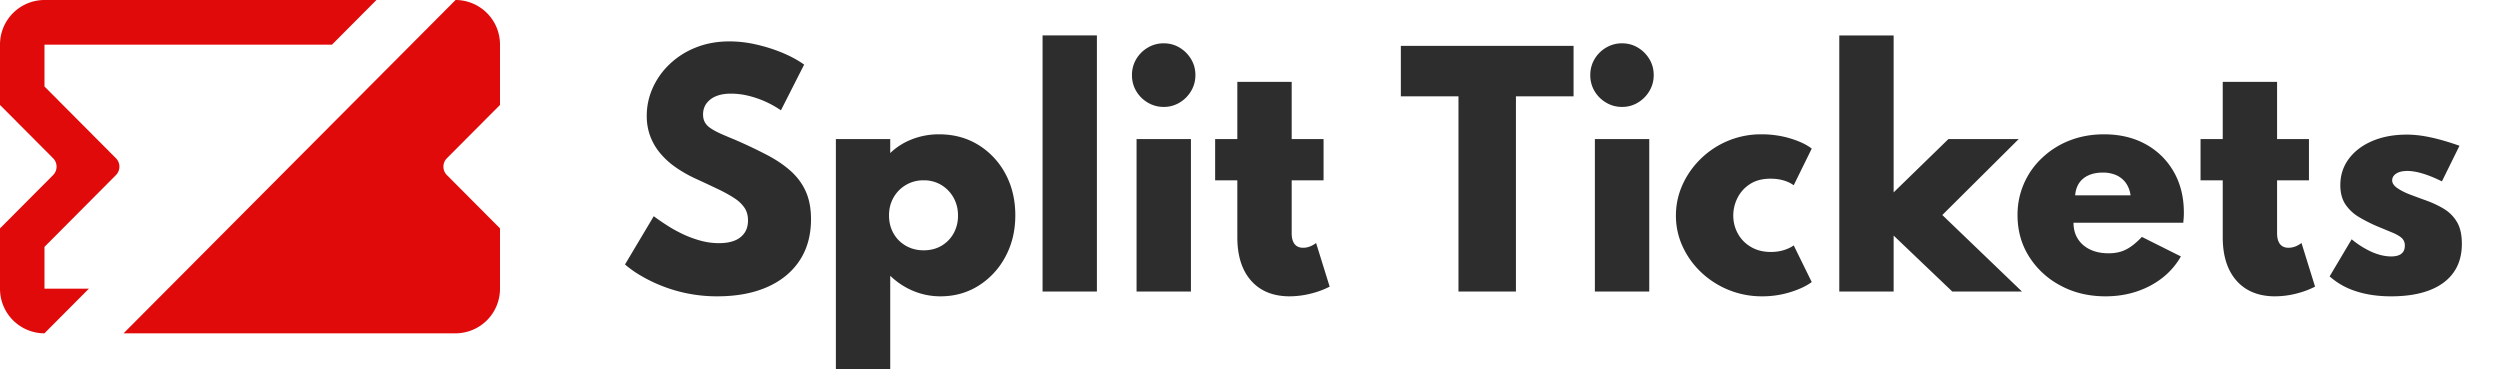 <svg width="160" height="24" viewBox="0 0 160 24" xmlns="http://www.w3.org/2000/svg">
    <g fill="none" fill-rule="evenodd">
        <g fill="#E10A0A">
            <path d="m2.843 21.333 2.845-2.857H2.847v-2.677l4.574-4.594a.765.765 0 0 0 0-1.077L2.847 5.536V2.857h18.401L24.093 0H2.847A2.852 2.852 0 0 0 0 2.857v3.859l3.399 3.412a.765.765 0 0 1 0 1.077L0 14.617v3.859a2.85 2.85 0 0 0 2.843 2.857M29.157 0 7.907 21.333h21.246A2.852 2.852 0 0 0 32 18.476v-3.859l-3.399-3.412a.765.765 0 0 1 0-1.077L32 6.716V2.857A2.85 2.85 0 0 0 29.157 0"/>
        </g>
        <g fill="#2D2D2D">
            <path d="M45.919 18.965a9.598 9.598 0 0 1-3.655-.705 9.642 9.642 0 0 1-1.335-.667 6.628 6.628 0 0 1-.929-.667l1.84-3.088c.248.184.528.378.843.58.314.204.653.392 1.014.563.363.172.74.312 1.135.42.393.108.79.161 1.192.161.38 0 .708-.053.981-.161a1.38 1.38 0 0 0 .638-.487c.153-.216.229-.485.229-.81 0-.298-.068-.558-.204-.776a2.148 2.148 0 0 0-.625-.615c-.28-.19-.634-.39-1.063-.596a85.128 85.128 0 0 0-1.52-.71 8.389 8.389 0 0 1-1.21-.695 5.052 5.052 0 0 1-.982-.887 3.783 3.783 0 0 1-.648-1.096 3.674 3.674 0 0 1-.228-1.315c0-.616.125-1.207.376-1.773a4.81 4.81 0 0 1 1.077-1.524 5.14 5.14 0 0 1 1.678-1.072c.65-.264 1.373-.396 2.168-.396a7.73 7.73 0 0 1 1.71.2c.587.133 1.148.312 1.682.533.534.223.994.474 1.382.754L49.98 7.06a6.514 6.514 0 0 0-.996-.558 6.208 6.208 0 0 0-1.102-.376 4.75 4.75 0 0 0-1.105-.133c-.375 0-.695.056-.957.167a1.404 1.404 0 0 0-.611.467c-.143.2-.213.433-.213.7 0 .197.041.367.122.51.083.143.208.27.378.381.168.111.378.225.633.34.255.113.553.24.896.38a31.82 31.82 0 0 1 2.077.986c.611.321 1.123.672 1.539 1.053.417.382.73.819.944 1.31.213.493.32 1.073.32 1.74 0 1.035-.247 1.922-.739 2.66-.492.737-1.186 1.3-2.082 1.692-.896.39-1.951.585-3.164.585M59.119 16.02c.425 0 .804-.097 1.134-.29.33-.194.588-.458.776-.791a2.28 2.28 0 0 0 .282-1.14 2.29 2.29 0 0 0-.291-1.162 2.197 2.197 0 0 0-.781-.801 2.146 2.146 0 0 0-1.13-.296 2.173 2.173 0 0 0-1.92 1.097c-.194.336-.292.72-.292 1.154 0 .425.096.806.287 1.142.19.338.453.603.79.796.338.194.72.291 1.145.291zm-5.623 7.596V8.9h3.479v.897c.393-.382.86-.677 1.4-.886a4.707 4.707 0 0 1 1.725-.315c.94 0 1.777.225 2.512.676a4.827 4.827 0 0 1 1.735 1.85c.42.78.633 1.667.633 2.658 0 .979-.21 1.859-.63 2.64a4.873 4.873 0 0 1-1.714 1.859c-.725.457-1.541.686-2.45.686-.597 0-1.17-.113-1.72-.338a4.726 4.726 0 0 1-1.491-.978v5.967h-3.48zM66.724 18.659h3.478V2.267h-3.478zM72.74 18.66h3.48V8.9h-3.48v9.76zm1.736-11.817a1.96 1.96 0 0 1-1.02-.278 2.064 2.064 0 0 1-.74-.738 1.98 1.98 0 0 1-.27-1.024c0-.37.09-.707.27-1.015.182-.308.429-.555.74-.739a1.973 1.973 0 0 1 1.02-.277c.374 0 .714.093 1.02.277.305.184.549.428.733.734.184.305.277.645.277 1.02 0 .374-.093.716-.277 1.024a2.114 2.114 0 0 1-.733.738 1.927 1.927 0 0 1-1.02.278zM82.544 18.965c-1.055 0-1.878-.332-2.468-.996-.591-.664-.887-1.593-.887-2.788v-3.64h-1.42V8.9h1.42V5.24h3.479V8.9h2.04v2.64h-2.04v3.383c0 .305.062.537.185.696.124.158.307.238.55.238.278 0 .554-.101.827-.305l.868 2.792c-.37.192-.778.343-1.23.453a5.56 5.56 0 0 1-1.324.167M93.342 18.66V6.165h-3.688v-3.23h11.054v3.23H97.02V18.66zM102.073 18.66h3.479V8.9h-3.48v9.76zm1.735-11.817c-.368 0-.71-.092-1.02-.278a2.064 2.064 0 0 1-.74-.738 1.98 1.98 0 0 1-.27-1.024c0-.37.09-.707.27-1.015.182-.308.429-.555.74-.739a1.97 1.97 0 0 1 1.02-.277c.374 0 .714.093 1.02.277.305.184.549.428.733.734.184.305.276.645.276 1.02 0 .374-.092.716-.276 1.024a2.114 2.114 0 0 1-.733.738 1.927 1.927 0 0 1-1.02.278zM112.778 18.965a5.625 5.625 0 0 1-3.879-1.515 5.347 5.347 0 0 1-1.201-1.653 4.69 4.69 0 0 1-.439-2.007c0-.68.139-1.33.415-1.95a5.412 5.412 0 0 1 1.159-1.662 5.501 5.501 0 0 1 3.926-1.582c.628 0 1.234.088 1.815.262.581.175 1.041.392 1.377.652l-1.153 2.346c-.393-.28-.89-.42-1.487-.42-.526 0-.97.118-1.324.353a2.212 2.212 0 0 0-.796.896 2.501 2.501 0 0 0-.262 1.096c0 .425.098.816.296 1.172.196.356.476.64.838.853.362.212.784.319 1.267.319.305 0 .585-.04.84-.119.253-.08.463-.18.628-.301l1.153 2.345c-.342.255-.8.47-1.372.648a6.047 6.047 0 0 1-1.801.267M117.714 18.66V2.268h3.479v10.044l3.506-3.412h4.499l-4.89 4.861 5.1 4.899h-4.46l-3.755-3.583v3.583z"/>
            <path d="M132.81 12.503h3.545a1.715 1.715 0 0 0-.305-.8 1.518 1.518 0 0 0-.61-.492 2.113 2.113 0 0 0-.867-.166c-.343 0-.643.057-.9.172-.258.114-.459.28-.606.496-.146.216-.232.48-.257.79m1.944 6.462c-1.067 0-2.027-.228-2.877-.686a5.287 5.287 0 0 1-2.016-1.858c-.494-.782-.739-1.666-.739-2.65a4.954 4.954 0 0 1 1.592-3.684 5.383 5.383 0 0 1 1.757-1.101c.671-.26 1.398-.39 2.18-.39 1.015 0 1.906.211 2.672.634a4.584 4.584 0 0 1 1.796 1.763c.432.753.648 1.625.648 2.616 0 .082 0 .158-.005.229-.003.07-.013.21-.032.419h-7.025c0 .394.093.737.277 1.029.184.292.444.52.781.681.336.163.734.244 1.191.244.427 0 .797-.081 1.116-.244.317-.161.655-.429 1.01-.805l2.497 1.25c-.458.8-1.114 1.425-1.968 1.877-.855.45-1.806.676-2.855.676M145.61 18.965c-1.055 0-1.878-.332-2.469-.996-.59-.664-.886-1.593-.886-2.788v-3.64h-1.42V8.9h1.42V5.24h3.478V8.9h2.04v2.64h-2.04v3.383c0 .305.063.537.186.696.124.158.306.238.549.238.279 0 .555-.101.828-.305l.868 2.792c-.37.192-.779.343-1.23.453a5.56 5.56 0 0 1-1.325.167"/>
        </g>
        <path d="M153.032 18.965c-.832 0-1.58-.108-2.244-.324a4.624 4.624 0 0 1-1.692-.953l1.41-2.373a5.76 5.76 0 0 0 1.3.815c.43.187.842.282 1.235.282.191 0 .35-.027.478-.078a.605.605 0 0 0 .29-.227c.067-.102.1-.23.1-.383a.63.63 0 0 0-.186-.48c-.124-.117-.322-.235-.591-.35l-1.053-.437a9.824 9.824 0 0 1-1.115-.572 2.682 2.682 0 0 1-.853-.8c-.219-.324-.33-.737-.33-1.239 0-.636.183-1.196.544-1.682.363-.487.863-.866 1.502-1.139.638-.273 1.377-.41 2.216-.41.464 0 .969.058 1.52.177.549.117 1.164.296 1.844.537l-1.124 2.279c-.903-.446-1.64-.667-2.212-.667-.306 0-.543.056-.715.17-.172.115-.257.258-.257.43 0 .184.116.355.348.51.232.155.509.294.833.414.324.121.617.23.877.324.458.159.868.347 1.23.563.362.216.648.5.857.853.21.352.315.818.315 1.396 0 .724-.176 1.336-.528 1.833-.354.5-.867.88-1.54 1.14-.674.26-1.494.391-2.459.391" fill="#2D2D2D"/>
    </g>
</svg>
